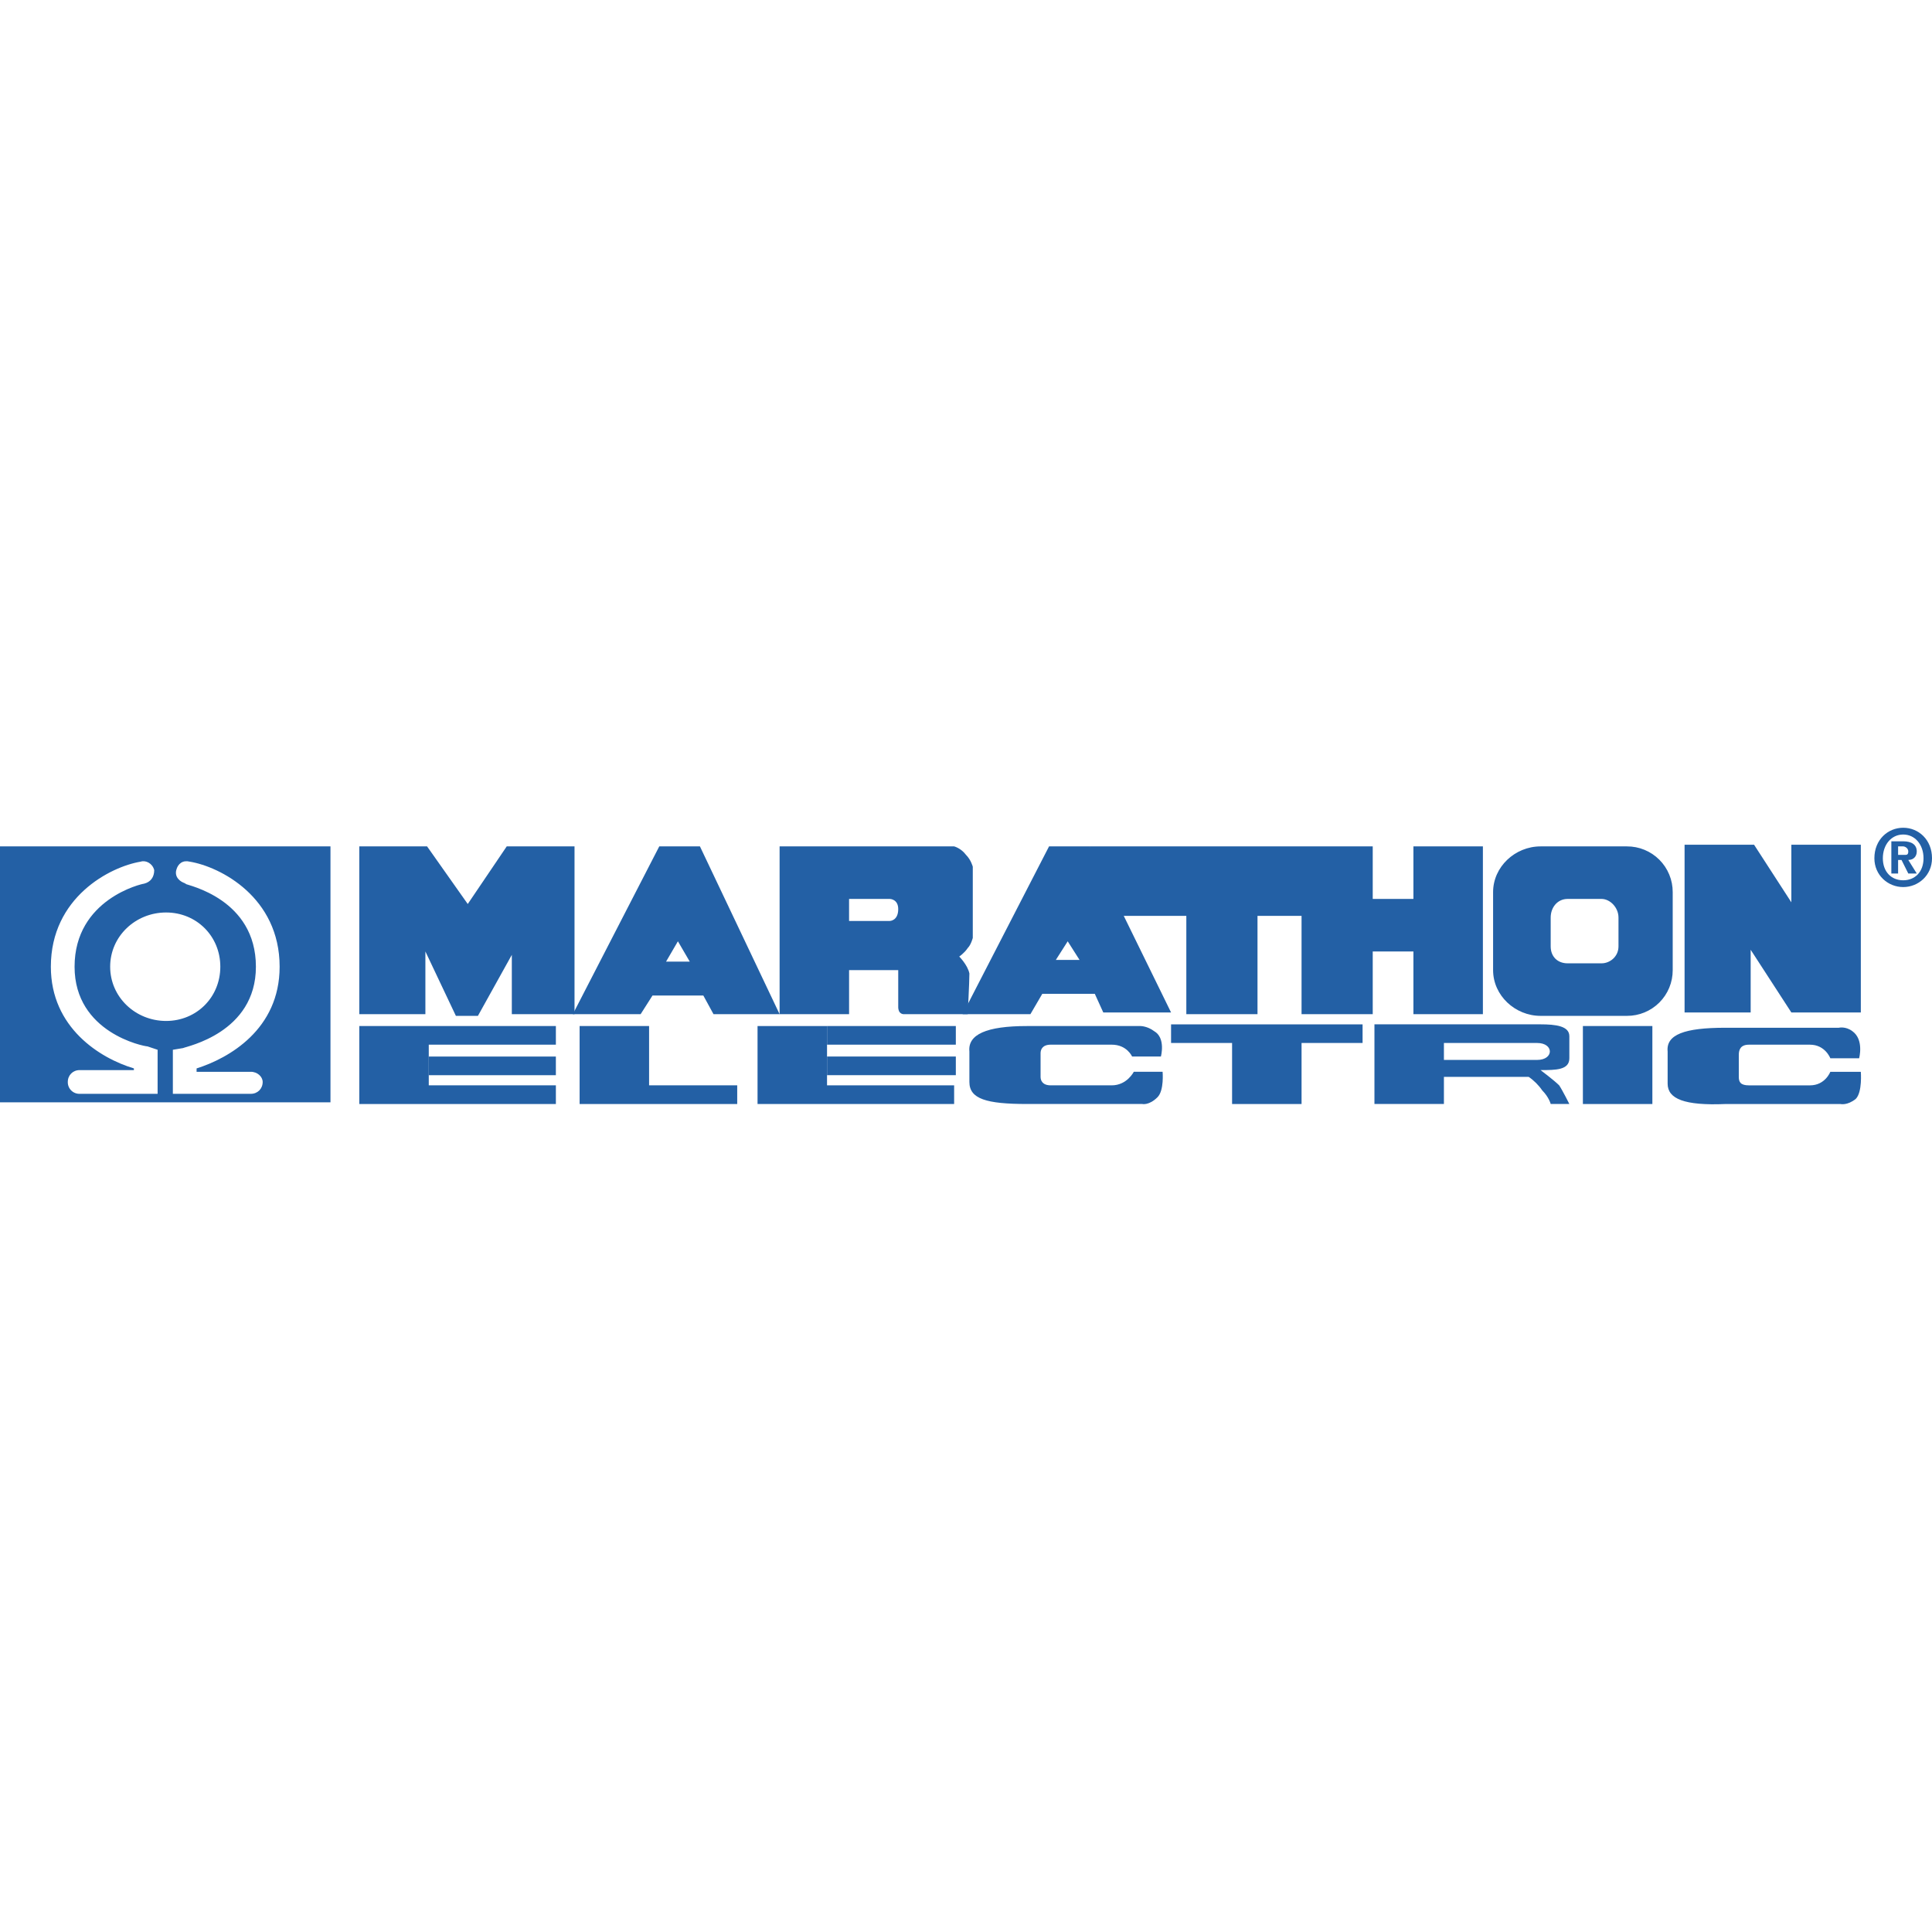 <?xml version="1.0" encoding="UTF-8"?> <svg xmlns="http://www.w3.org/2000/svg" width="500" height="500" viewBox="0 0 500 500" fill="none"><path fill-rule="evenodd" clip-rule="evenodd" d="M92.984 262.465V219.045H110.529L121.053 233.958L131.141 219.045H148.686V262.465H132.459V247.114L123.687 262.903H117.983L110.091 246.237V262.465H92.984Z" fill="#2360A5"></path><path fill-rule="evenodd" clip-rule="evenodd" d="M181.144 219.045H170.617L148.25 262.465H165.795L168.865 257.643H182.023L184.654 262.465H201.759L181.144 219.045ZM172.373 248.869L175.442 243.606L178.512 248.869H172.373ZM250.442 245.361C251.318 244.482 251.756 242.729 251.756 242.729V224.308C251.756 224.308 251.318 222.553 250.001 221.238C248.687 219.483 246.931 219.045 246.931 219.045H201.759V262.465H219.742V251.062H232.462V260.715C232.462 260.715 232.462 261.589 232.9 262.027C233.127 262.277 233.44 262.433 233.776 262.465H250.442C250.442 262.465 250.88 254.135 250.88 251.941C250.442 249.748 248.248 247.555 248.248 247.555C248.248 247.555 249.566 246.675 250.442 245.361ZM230.265 238.342H219.739V232.641H230.265C230.265 232.641 232.459 232.641 232.459 235.273C232.459 238.342 230.265 238.342 230.265 238.342Z" fill="#2360A5"></path><path fill-rule="evenodd" clip-rule="evenodd" d="M282.022 219.046H271.493L249.126 262.466H266.671L269.743 257.203H283.334L285.527 262.025H303.07L282.022 219.046ZM273.248 248.432L276.321 243.607L279.388 248.432H273.248ZM421.054 219.046H398.69C392.112 219.046 386.411 224.312 386.411 230.889V251.063C386.411 257.641 392.112 262.904 398.69 262.904H421.054C422.611 262.911 424.153 262.609 425.593 262.016C427.032 261.423 428.34 260.551 429.441 259.45C430.542 258.349 431.414 257.042 432.007 255.602C432.599 254.163 432.901 252.62 432.895 251.063V230.889C432.902 229.332 432.6 227.79 432.007 226.35C431.415 224.91 430.543 223.602 429.442 222.501C428.341 221.4 427.033 220.527 425.594 219.934C424.154 219.341 422.611 219.039 421.054 219.046ZM418.863 244.924C418.863 247.555 416.67 249.308 414.474 249.308H405.705C403.071 249.308 401.316 247.555 401.316 244.924V237.467C401.316 234.835 403.071 232.642 405.705 232.642H414.474C416.667 232.642 418.863 234.835 418.863 237.467V244.924ZM435.967 262.025V218.608H453.948L463.601 233.518V218.608H481.581V262.025H463.601L453.072 245.8V262.025H435.967ZM491.228 221.239V219.046H492.546C492.984 219.046 493.863 219.484 493.863 220.363C493.863 221.242 493.425 221.242 492.984 221.242L491.228 221.239ZM491.228 222.554H492.108L493.863 226.062H496.056L493.863 222.554C495.18 222.554 496.056 221.677 496.056 220.36C496.056 218.608 494.739 217.729 492.546 217.729H489.479V226.062H491.228V222.554ZM500.002 222.116C500.002 217.29 496.497 214.221 492.546 214.221C488.6 214.221 485.089 217.29 485.089 222.116C485.089 226.503 488.6 229.572 492.546 229.572C496.497 229.572 500.002 226.503 500.002 222.116ZM497.806 222.116C497.806 225.623 495.615 227.817 492.543 227.817C489.476 227.817 487.28 225.623 487.28 222.116C487.28 218.608 489.473 215.973 492.543 215.973C495.618 215.973 497.806 218.608 497.806 222.116ZM167.984 280.884V265.539H150.004V285.715H190.792V280.884H167.984ZM300.441 273.433H292.984C292.984 273.433 291.667 270.361 287.721 270.361H271.928C269.738 270.361 269.3 271.678 269.3 272.554V278.694C269.3 279.573 269.738 280.884 271.928 280.884H287.721C291.667 280.884 293.422 277.379 293.422 277.379H300.879C300.879 277.379 301.317 282.202 299.562 283.957C297.368 286.151 295.616 285.712 295.616 285.712H265.789C255.265 285.712 250.878 284.395 250.878 280.011V272.116C250.44 267.732 255.265 265.539 265.789 265.539H295.178C295.178 265.539 296.927 265.539 298.683 266.856C301.758 268.605 300.441 273.433 300.441 273.433ZM352.635 265.1H303.07V269.923H318.862V285.715H336.842V269.923H352.635V265.1ZM403.512 280.884C402.195 279.573 398.69 276.938 398.69 276.938C402.636 276.938 406.146 276.938 406.146 273.872V268.164C406.146 265.536 402.636 265.098 398.69 265.098H355.705V285.712H373.685V278.694H395.617C396.934 279.573 398.251 280.884 399.128 282.199C400.877 283.954 401.318 285.71 401.318 285.71H406.146C406.146 285.715 404.391 282.202 403.512 280.884ZM397.811 274.307H373.685V269.923H397.811C402.195 269.923 402.195 274.307 397.811 274.307ZM427.632 285.715V265.539H409.651V285.715H427.632ZM110.965 270.361H143.861V265.539H92.984V285.715H143.861V280.884H110.965V270.361Z" fill="#2360A5"></path><path fill-rule="evenodd" clip-rule="evenodd" d="M143.858 278.259V273.434H110.961V278.259H143.858ZM214.035 265.539H196.052V285.716H246.929V280.885H214.035V265.539Z" fill="#2360A5"></path><path fill-rule="evenodd" clip-rule="evenodd" d="M247.369 270.361V265.539H214.037V270.361H247.369ZM247.369 278.259V273.433H214.037V278.259H247.369ZM481.141 273.874H473.685C473.685 273.874 472.367 270.364 468.421 270.364H452.629C450.438 270.364 450 271.681 450 272.998V278.7C450 280.017 450.438 280.89 452.629 280.89H468.421C472.367 280.89 473.685 277.385 473.685 277.385H481.579C481.579 277.385 482.018 282.648 480.262 284.404C478.069 286.159 476.316 285.721 476.316 285.721H446.489C435.966 286.159 431.582 284.404 431.582 280.452V272.122C431.144 267.738 435.966 265.982 446.489 265.982H475.878C475.878 265.982 477.633 265.544 479.383 266.862C482.459 269.044 481.141 273.874 481.141 273.874ZM365.791 219.046V232.642H355.262V219.046H282.021V237.029H307.02V262.466H325.441V237.029H336.841V262.466H355.262V246.238H365.791V262.466H383.772V219.046H365.791ZM85.526 285.274V219.043H0V285.274H85.526ZM40.789 273.874V283.081H20.615C20.209 283.091 19.806 283.018 19.429 282.867C19.053 282.717 18.71 282.491 18.424 282.204C18.137 281.918 17.911 281.576 17.76 281.199C17.609 280.823 17.536 280.419 17.545 280.014C17.545 278.259 18.862 276.941 20.615 276.941H34.652V276.503C25.881 273.874 13.161 265.98 13.161 250.187C13.161 232.204 28.512 224.312 36.404 222.995C37.722 222.557 39.477 223.433 39.912 225.188C39.912 226.943 39.036 228.258 37.281 228.696C36.843 228.696 19.3 232.642 19.3 250.187C19.3 267.297 37.281 270.802 38.16 270.802L40.791 271.681L40.789 273.874ZM28.51 250.184C28.51 242.289 35.087 236.15 42.982 236.15C50.877 236.15 57.019 242.289 57.019 250.184C57.019 258.079 50.88 264.221 42.982 264.221C35.087 264.221 28.51 258.082 28.51 250.184ZM64.911 277.379C66.667 277.379 67.981 278.697 67.981 280.014C67.981 281.764 66.667 283.081 64.911 283.081H44.737V271.681L47.369 271.243C48.248 270.805 66.228 267.297 66.228 250.19C66.228 232.645 48.683 229.137 47.807 228.699H48.245C46.49 228.261 45.175 226.943 45.614 225.191C46.052 223.436 47.369 222.559 49.121 222.997C57.016 224.315 72.368 232.207 72.368 250.19C72.368 266.421 59.21 273.877 50.877 276.506V277.385H64.911V277.379Z" fill="#2360A5"></path></svg> 